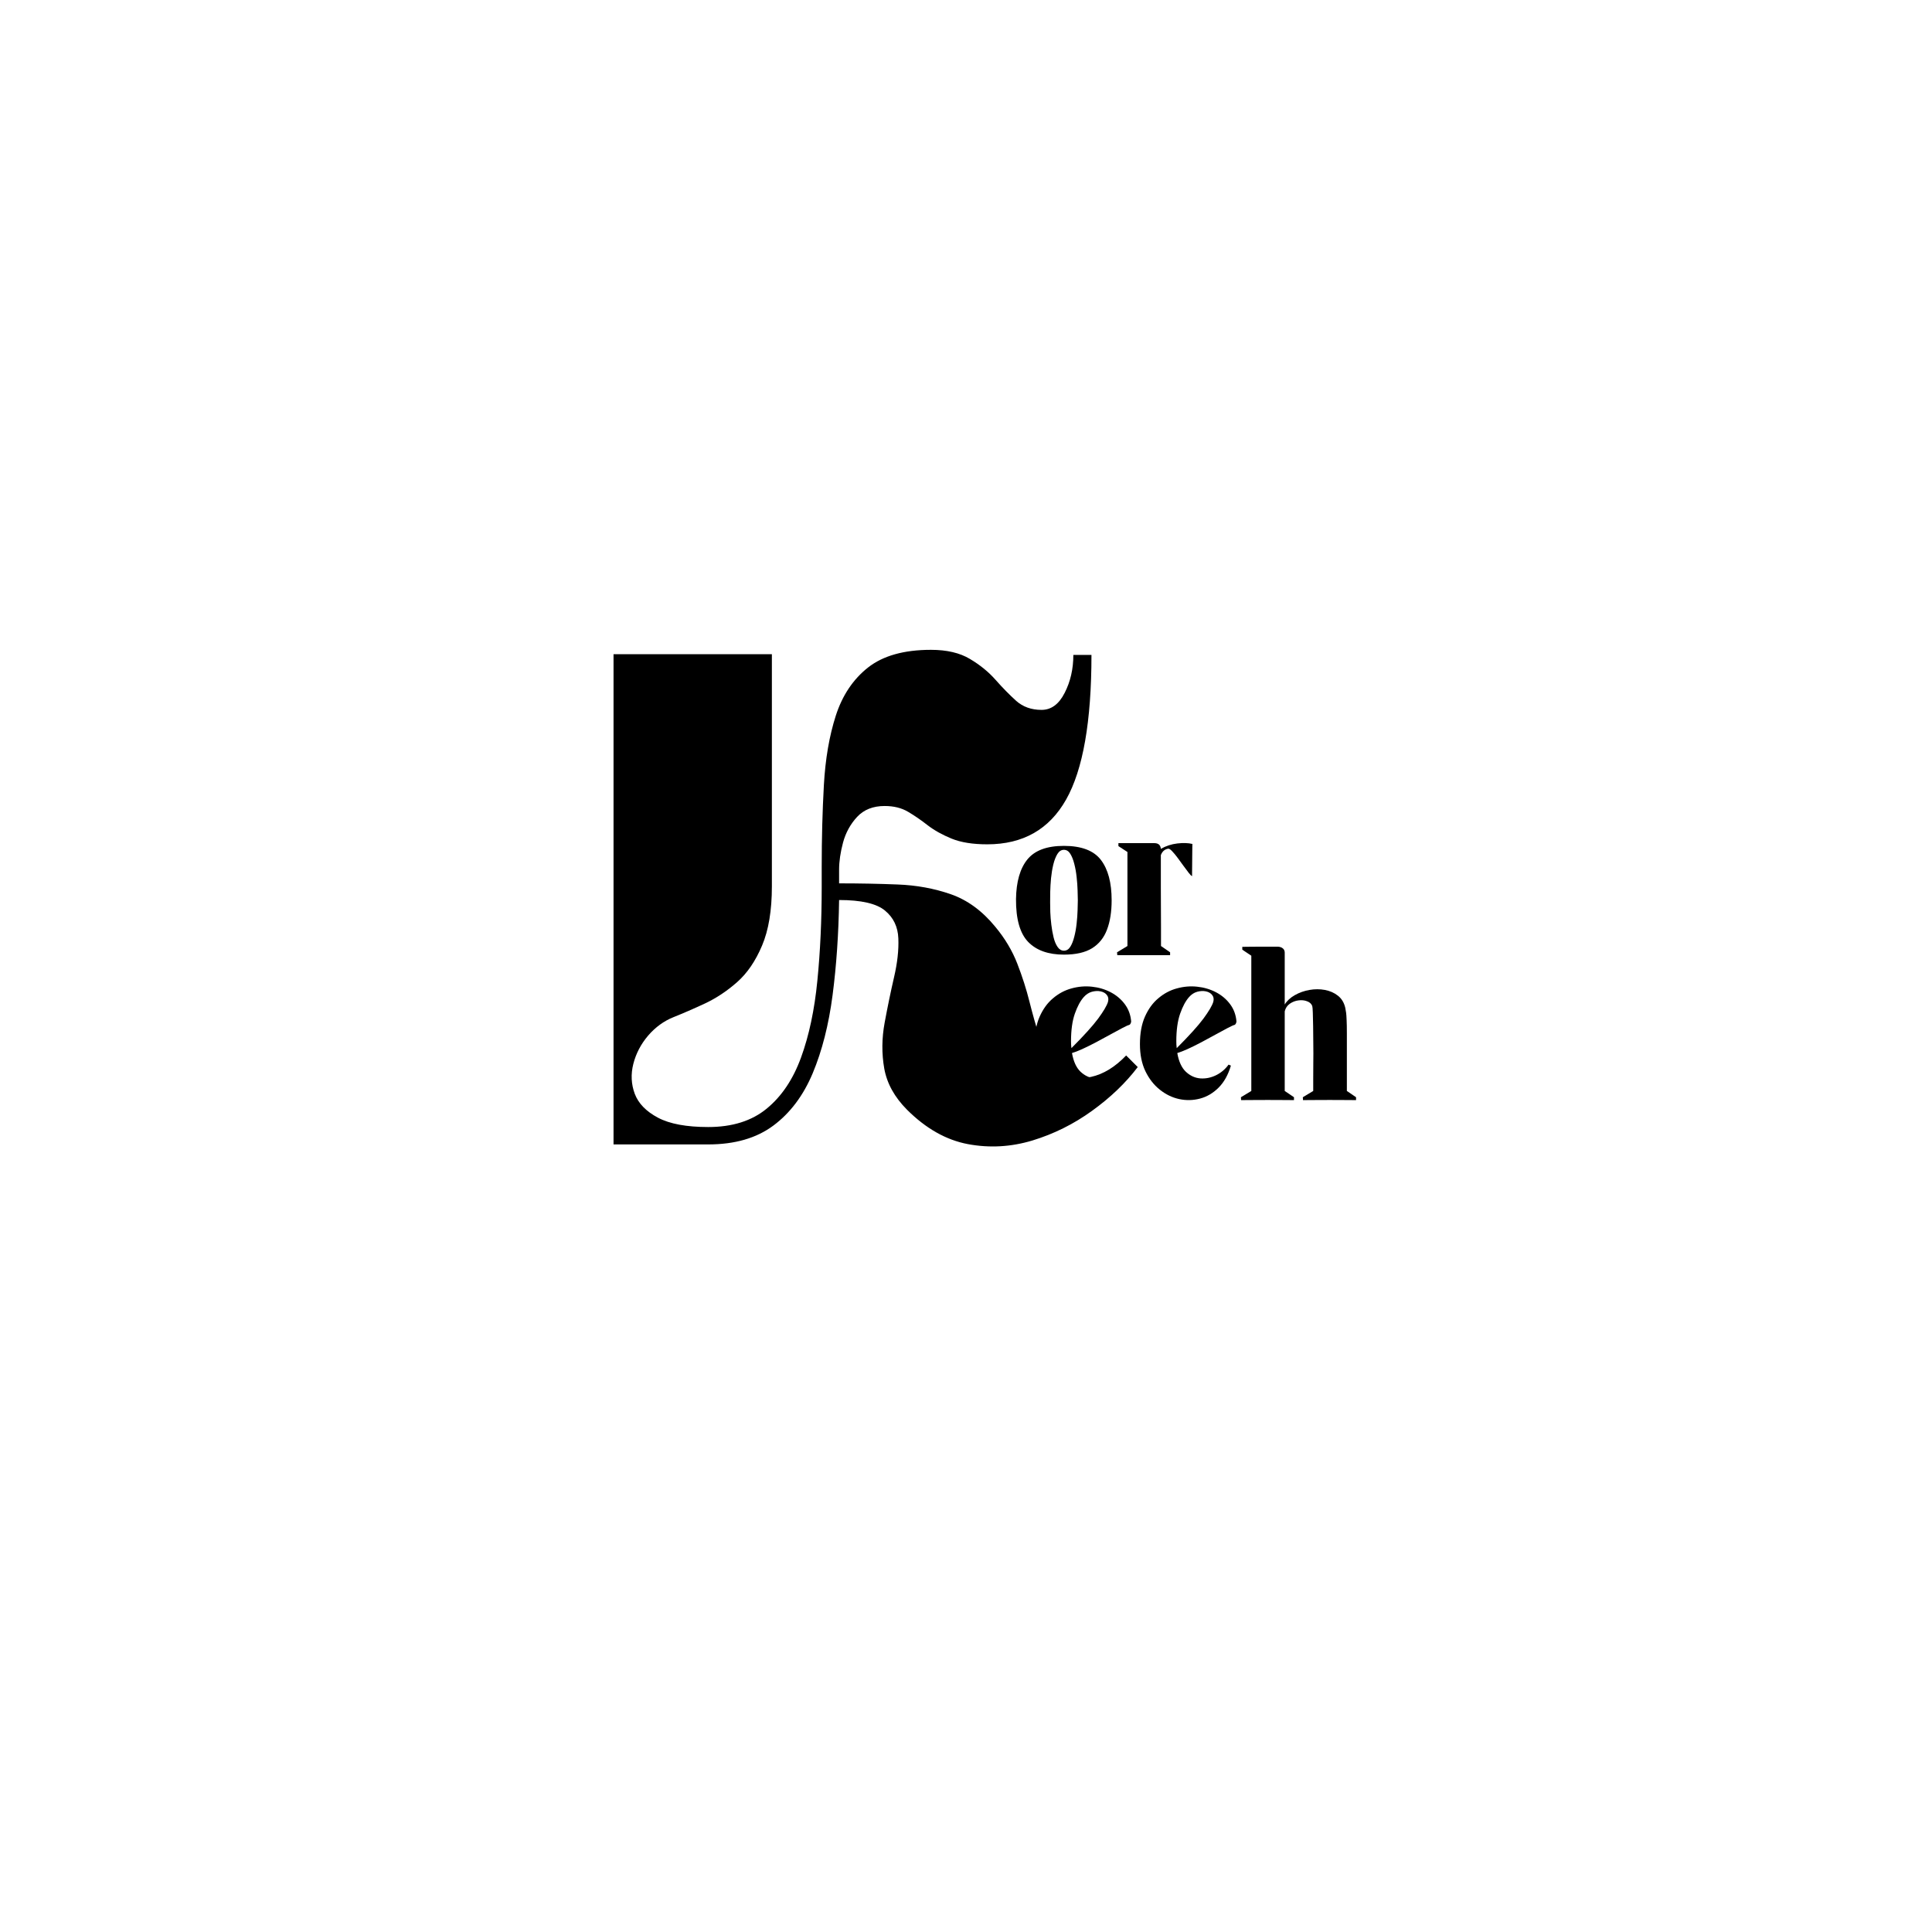 <svg version="1.2" preserveAspectRatio="xMidYMid meet" height="500" viewBox="0 0 375 375" zoomAndPan="magnify" width="500" xmlns:xlink="http://www.w3.org/1999/xlink" xmlns="http://www.w3.org/2000/svg"><defs></defs><g id="d95b1cd12a"><g style="fill:#000000;fill-opacity:1;"><g transform="translate(115.852, 222.132)"><path d="M 43.641 -49.969 L 43.641 -53.891 C 43.641 -59.41 43.781 -64.695 44.062 -69.75 C 44.344 -74.801 45.113 -79.289 46.375 -83.219 C 47.645 -87.156 49.727 -90.27 52.625 -92.562 C 55.531 -94.852 59.602 -96 64.844 -96 C 67.926 -96 70.445 -95.41 72.406 -94.234 C 74.375 -93.066 76.035 -91.711 77.391 -90.172 C 78.754 -88.629 80.086 -87.27 81.391 -86.094 C 82.703 -84.926 84.344 -84.344 86.312 -84.344 C 88.188 -84.344 89.68 -85.441 90.797 -87.641 C 91.922 -89.836 92.484 -92.297 92.484 -95.016 L 96 -95.016 C 96 -82.098 94.359 -72.738 91.078 -66.938 C 87.805 -61.145 82.707 -58.25 75.781 -58.25 C 72.977 -58.25 70.664 -58.617 68.844 -59.359 C 67.02 -60.109 65.473 -60.973 64.203 -61.953 C 62.941 -62.941 61.676 -63.812 60.406 -64.562 C 59.145 -65.312 57.629 -65.688 55.859 -65.688 C 53.609 -65.688 51.828 -64.984 50.516 -63.578 C 49.211 -62.172 48.301 -60.508 47.781 -58.594 C 47.27 -56.676 47.016 -54.922 47.016 -53.328 L 47.016 -50.672 C 50.941 -50.672 54.727 -50.598 58.375 -50.453 C 62.031 -50.316 65.473 -49.688 68.703 -48.562 C 71.93 -47.438 74.805 -45.332 77.328 -42.25 C 79.203 -40 80.629 -37.609 81.609 -35.078 C 82.586 -32.555 83.379 -30.078 83.984 -27.641 C 84.598 -25.211 85.234 -22.969 85.891 -20.906 C 86.547 -18.852 87.484 -17.219 88.703 -16 C 91.129 -13.562 93.535 -12.598 95.922 -13.109 C 98.305 -13.629 100.578 -15.016 102.734 -17.266 L 104.984 -15.016 C 102.641 -11.93 99.688 -9.102 96.125 -6.531 C 92.57 -3.957 88.711 -2.035 84.547 -0.766 C 80.391 0.492 76.207 0.727 72 -0.062 C 67.789 -0.863 63.859 -3.086 60.203 -6.734 C 57.773 -9.172 56.301 -11.836 55.781 -14.734 C 55.27 -17.641 55.297 -20.609 55.859 -23.641 C 56.422 -26.68 57.023 -29.602 57.672 -32.406 C 58.328 -35.219 58.609 -37.742 58.516 -39.984 C 58.43 -42.234 57.566 -44.035 55.922 -45.391 C 54.285 -46.754 51.316 -47.438 47.016 -47.438 C 46.922 -40.883 46.5 -34.727 45.75 -28.969 C 45 -23.219 43.711 -18.164 41.891 -13.812 C 40.066 -9.469 37.516 -6.078 34.234 -3.641 C 30.961 -1.211 26.754 0 21.609 0 L 3.234 0 L 3.234 -95.156 L 33.969 -95.156 L 33.969 -50.109 C 33.969 -45.422 33.332 -41.582 32.062 -38.594 C 30.801 -35.602 29.188 -33.238 27.219 -31.5 C 25.258 -29.77 23.18 -28.391 20.984 -27.359 C 18.785 -26.336 16.75 -25.453 14.875 -24.703 C 13 -23.953 11.359 -22.758 9.953 -21.125 C 8.555 -19.488 7.598 -17.66 7.078 -15.641 C 6.566 -13.629 6.66 -11.688 7.359 -9.812 C 8.066 -7.945 9.566 -6.406 11.859 -5.188 C 14.148 -3.977 17.398 -3.375 21.609 -3.375 C 26.285 -3.375 30.07 -4.566 32.969 -6.953 C 35.875 -9.336 38.098 -12.656 39.641 -16.906 C 41.191 -21.164 42.242 -26.125 42.797 -31.781 C 43.359 -37.445 43.641 -43.508 43.641 -49.969 Z M 43.641 -49.969" style="stroke:none"></path></g></g><g style="fill:#000000;fill-opacity:1;"><g transform="translate(200.026, 213.503)"><path d="M 19.531 -15.25 C 19.531 -15.156 19.5 -15.031 19.438 -14.875 C 19.375 -14.719 19.273 -14.613 19.141 -14.562 C 18.941 -14.52 18.516 -14.328 17.859 -13.984 C 17.211 -13.641 16.43 -13.219 15.516 -12.719 C 14.609 -12.219 13.676 -11.711 12.719 -11.203 C 11.77 -10.703 10.875 -10.258 10.031 -9.875 C 9.188 -9.5 8.523 -9.242 8.047 -9.109 C 8.328 -7.484 8.879 -6.273 9.703 -5.484 C 10.535 -4.703 11.473 -4.27 12.516 -4.188 C 13.555 -4.113 14.57 -4.316 15.562 -4.797 C 16.551 -5.285 17.363 -5.973 18 -6.859 L 18.453 -6.672 C 17.922 -4.867 17.117 -3.438 16.047 -2.375 C 14.984 -1.32 13.785 -0.617 12.453 -0.266 C 11.117 0.086 9.773 0.117 8.422 -0.172 C 7.078 -0.461 5.828 -1.066 4.672 -1.984 C 3.516 -2.898 2.578 -4.098 1.859 -5.578 C 1.148 -7.066 0.797 -8.816 0.797 -10.828 C 0.797 -12.941 1.125 -14.734 1.781 -16.203 C 2.445 -17.68 3.301 -18.852 4.344 -19.719 C 5.438 -20.656 6.645 -21.301 7.969 -21.656 C 9.289 -22.02 10.609 -22.129 11.922 -21.984 C 13.234 -21.848 14.445 -21.488 15.562 -20.906 C 16.676 -20.32 17.586 -19.551 18.297 -18.594 C 19.016 -17.633 19.426 -16.52 19.531 -15.25 Z M 15.031 -19.031 C 15.176 -19.562 15.109 -20.004 14.828 -20.359 C 14.555 -20.723 14.148 -20.961 13.609 -21.078 C 13.078 -21.191 12.508 -21.164 11.906 -21 C 11.312 -20.832 10.789 -20.492 10.344 -19.984 C 9.676 -19.242 9.094 -18.16 8.594 -16.734 C 8.102 -15.316 7.859 -13.539 7.859 -11.406 C 7.859 -11.176 7.863 -10.945 7.875 -10.719 C 7.883 -10.488 7.906 -10.27 7.938 -10.062 C 10.352 -12.477 12.082 -14.391 13.125 -15.797 C 14.164 -17.211 14.801 -18.289 15.031 -19.031 Z M 15.031 -19.031" style="stroke:none"></path></g></g><g style="fill:#000000;fill-opacity:1;"><g transform="translate(220.464, 213.503)"><path d="M 19.531 -15.25 C 19.531 -15.156 19.5 -15.031 19.438 -14.875 C 19.375 -14.719 19.273 -14.613 19.141 -14.562 C 18.941 -14.52 18.516 -14.328 17.859 -13.984 C 17.211 -13.641 16.43 -13.219 15.516 -12.719 C 14.609 -12.219 13.676 -11.711 12.719 -11.203 C 11.77 -10.703 10.875 -10.258 10.031 -9.875 C 9.188 -9.5 8.523 -9.242 8.047 -9.109 C 8.328 -7.484 8.879 -6.273 9.703 -5.484 C 10.535 -4.703 11.473 -4.27 12.516 -4.188 C 13.555 -4.113 14.57 -4.316 15.562 -4.797 C 16.551 -5.285 17.363 -5.973 18 -6.859 L 18.453 -6.672 C 17.922 -4.867 17.117 -3.438 16.047 -2.375 C 14.984 -1.32 13.785 -0.617 12.453 -0.266 C 11.117 0.086 9.773 0.117 8.422 -0.172 C 7.078 -0.461 5.828 -1.066 4.672 -1.984 C 3.516 -2.898 2.578 -4.098 1.859 -5.578 C 1.148 -7.066 0.797 -8.816 0.797 -10.828 C 0.797 -12.941 1.125 -14.734 1.781 -16.203 C 2.445 -17.68 3.301 -18.852 4.344 -19.719 C 5.438 -20.656 6.645 -21.301 7.969 -21.656 C 9.289 -22.02 10.609 -22.129 11.922 -21.984 C 13.234 -21.848 14.445 -21.488 15.562 -20.906 C 16.676 -20.32 17.586 -19.551 18.297 -18.594 C 19.016 -17.633 19.426 -16.52 19.531 -15.25 Z M 15.031 -19.031 C 15.176 -19.562 15.109 -20.004 14.828 -20.359 C 14.555 -20.723 14.148 -20.961 13.609 -21.078 C 13.078 -21.191 12.508 -21.164 11.906 -21 C 11.312 -20.832 10.789 -20.492 10.344 -19.984 C 9.676 -19.242 9.094 -18.16 8.594 -16.734 C 8.102 -15.316 7.859 -13.539 7.859 -11.406 C 7.859 -11.176 7.863 -10.945 7.875 -10.719 C 7.883 -10.488 7.906 -10.27 7.938 -10.062 C 10.352 -12.477 12.082 -14.391 13.125 -15.797 C 14.164 -17.211 14.801 -18.289 15.031 -19.031 Z M 15.031 -19.031" style="stroke:none"></path></g></g><g style="fill:#000000;fill-opacity:1;"><g transform="translate(240.52, 213.503)"><path d="M 20.906 -1.75 L 22.688 -0.531 L 22.688 0.031 C 22.688 0.031 22.25 0.023 21.375 0.016 C 20.5 0.004 19.234 0 17.578 0 C 15.93 0 14.656 0.004 13.75 0.016 C 12.844 0.023 12.391 0.031 12.391 0.031 L 12.359 -0.531 L 14.375 -1.75 C 14.375 -2.289 14.375 -3.039 14.375 -4 C 14.375 -4.969 14.379 -6.039 14.391 -7.219 C 14.41 -8.406 14.41 -9.613 14.391 -10.844 C 14.379 -12.082 14.367 -13.227 14.359 -14.281 C 14.348 -15.332 14.328 -16.211 14.297 -16.922 C 14.273 -17.641 14.238 -18.078 14.188 -18.234 C 14.031 -18.66 13.695 -18.969 13.188 -19.156 C 12.688 -19.352 12.129 -19.41 11.516 -19.328 C 10.91 -19.254 10.352 -19.039 9.844 -18.688 C 9.332 -18.332 9 -17.836 8.844 -17.203 C 8.844 -15.367 8.844 -13.539 8.844 -11.719 C 8.844 -9.906 8.844 -8.242 8.844 -6.734 C 8.844 -5.223 8.844 -4.016 8.844 -3.109 C 8.844 -2.203 8.844 -1.75 8.844 -1.75 L 10.641 -0.531 L 10.641 0.031 C 10.641 0.031 10.207 0.023 9.344 0.016 C 8.477 0.004 7.219 0 5.562 0 C 3.914 0 2.641 0.004 1.734 0.016 C 0.828 0.023 0.375 0.031 0.375 0.031 L 0.344 -0.531 L 2.359 -1.75 L 2.359 -28 L 0.609 -29.172 L 0.609 -29.719 C 0.609 -29.719 0.883 -29.723 1.438 -29.734 C 2 -29.742 2.664 -29.75 3.438 -29.75 C 4.219 -29.75 4.926 -29.75 5.562 -29.75 C 5.945 -29.75 6.312 -29.75 6.656 -29.75 C 7 -29.75 7.297 -29.75 7.547 -29.75 C 7.953 -29.727 8.273 -29.609 8.516 -29.391 C 8.766 -29.172 8.875 -28.848 8.844 -28.422 C 8.844 -28.285 8.844 -27.75 8.844 -26.812 C 8.844 -25.875 8.844 -24.688 8.844 -23.25 C 8.844 -21.812 8.844 -20.238 8.844 -18.531 C 9.301 -19.27 9.961 -19.879 10.828 -20.359 C 11.691 -20.848 12.633 -21.18 13.656 -21.359 C 14.676 -21.535 15.664 -21.535 16.625 -21.359 C 17.594 -21.18 18.438 -20.812 19.156 -20.25 C 19.883 -19.688 20.363 -18.898 20.594 -17.891 C 20.664 -17.555 20.723 -17.223 20.766 -16.891 C 20.805 -16.566 20.836 -16.098 20.859 -15.484 C 20.891 -14.867 20.906 -14.016 20.906 -12.922 C 20.906 -11.836 20.906 -10.395 20.906 -8.594 C 20.906 -6.801 20.906 -4.52 20.906 -1.75 Z M 20.906 -1.75" style="stroke:none"></path></g></g><g style="fill:#000000;fill-opacity:1;"><g transform="translate(195.8, 185.371)"><path d="M 10.703 -21.188 C 14.109 -21.188 16.504 -20.273 17.891 -18.453 C 19.273 -16.641 19.969 -14.031 19.969 -10.625 C 19.969 -8.414 19.672 -6.523 19.078 -4.953 C 18.492 -3.379 17.531 -2.172 16.188 -1.328 C 14.844 -0.492 13.016 -0.078 10.703 -0.078 C 7.68 -0.078 5.367 -0.898 3.766 -2.547 C 2.172 -4.203 1.383 -6.973 1.406 -10.859 C 1.457 -14.234 2.191 -16.797 3.609 -18.547 C 5.035 -20.305 7.398 -21.188 10.703 -21.188 Z M 10.703 -20.422 C 10.191 -20.422 9.77 -20.148 9.438 -19.609 C 9.113 -19.078 8.848 -18.391 8.641 -17.547 C 8.441 -16.711 8.297 -15.828 8.203 -14.891 C 8.117 -13.953 8.066 -13.062 8.047 -12.219 C 8.035 -11.383 8.031 -10.711 8.031 -10.203 C 8.031 -9.723 8.039 -9.094 8.062 -8.312 C 8.094 -7.539 8.16 -6.723 8.266 -5.859 C 8.367 -5.004 8.516 -4.191 8.703 -3.422 C 8.891 -2.66 9.148 -2.039 9.484 -1.562 C 9.816 -1.082 10.223 -0.844 10.703 -0.844 C 11.211 -0.844 11.625 -1.094 11.938 -1.594 C 12.258 -2.102 12.52 -2.758 12.719 -3.562 C 12.926 -4.363 13.078 -5.211 13.172 -6.109 C 13.273 -7.016 13.336 -7.875 13.359 -8.688 C 13.391 -9.5 13.406 -10.145 13.406 -10.625 C 13.406 -11.113 13.391 -11.766 13.359 -12.578 C 13.336 -13.391 13.273 -14.242 13.172 -15.141 C 13.078 -16.047 12.926 -16.895 12.719 -17.688 C 12.52 -18.488 12.258 -19.145 11.938 -19.656 C 11.625 -20.164 11.211 -20.422 10.703 -20.422 Z M 10.703 -20.422" style="stroke:none"></path></g></g><g style="fill:#000000;fill-opacity:1;"><g transform="translate(216.365, 185.371)"><path d="M 8.953 -20.609 C 9.941 -21.172 11.004 -21.52 12.141 -21.656 C 13.285 -21.789 14.266 -21.758 15.078 -21.562 C 15.078 -21.531 15.07 -21.305 15.062 -20.891 C 15.051 -20.473 15.047 -19.957 15.047 -19.344 C 15.047 -18.738 15.039 -18.129 15.031 -17.516 C 15.02 -16.91 15.016 -16.398 15.016 -15.984 C 15.016 -15.566 15.016 -15.344 15.016 -15.312 C 14.879 -15.363 14.664 -15.57 14.375 -15.938 C 14.082 -16.312 13.742 -16.766 13.359 -17.297 C 12.984 -17.828 12.602 -18.348 12.219 -18.859 C 11.844 -19.367 11.492 -19.789 11.172 -20.125 C 10.859 -20.469 10.602 -20.641 10.406 -20.641 C 9.719 -20.547 9.234 -20.129 8.953 -19.391 C 8.953 -18.734 8.953 -17.836 8.953 -16.703 C 8.953 -15.578 8.953 -14.352 8.953 -13.031 C 8.953 -11.707 8.957 -10.383 8.969 -9.062 C 8.977 -7.738 8.984 -6.523 8.984 -5.422 C 8.984 -4.316 8.984 -3.426 8.984 -2.75 C 8.984 -2.082 8.984 -1.75 8.984 -1.75 L 10.75 -0.531 L 10.75 0.031 L 0.5 0.031 L 0.453 -0.531 L 2.469 -1.75 L 2.469 -20 L 0.719 -21.141 L 0.719 -21.719 C 0.719 -21.719 0.93 -21.719 1.359 -21.719 C 1.797 -21.719 2.344 -21.719 3 -21.719 C 3.664 -21.719 4.332 -21.719 5 -21.719 C 5.676 -21.719 6.27 -21.719 6.781 -21.719 C 7.289 -21.719 7.594 -21.719 7.688 -21.719 C 8.477 -21.719 8.898 -21.348 8.953 -20.609 Z M 8.953 -20.609" style="stroke:none"></path></g></g></g></svg>